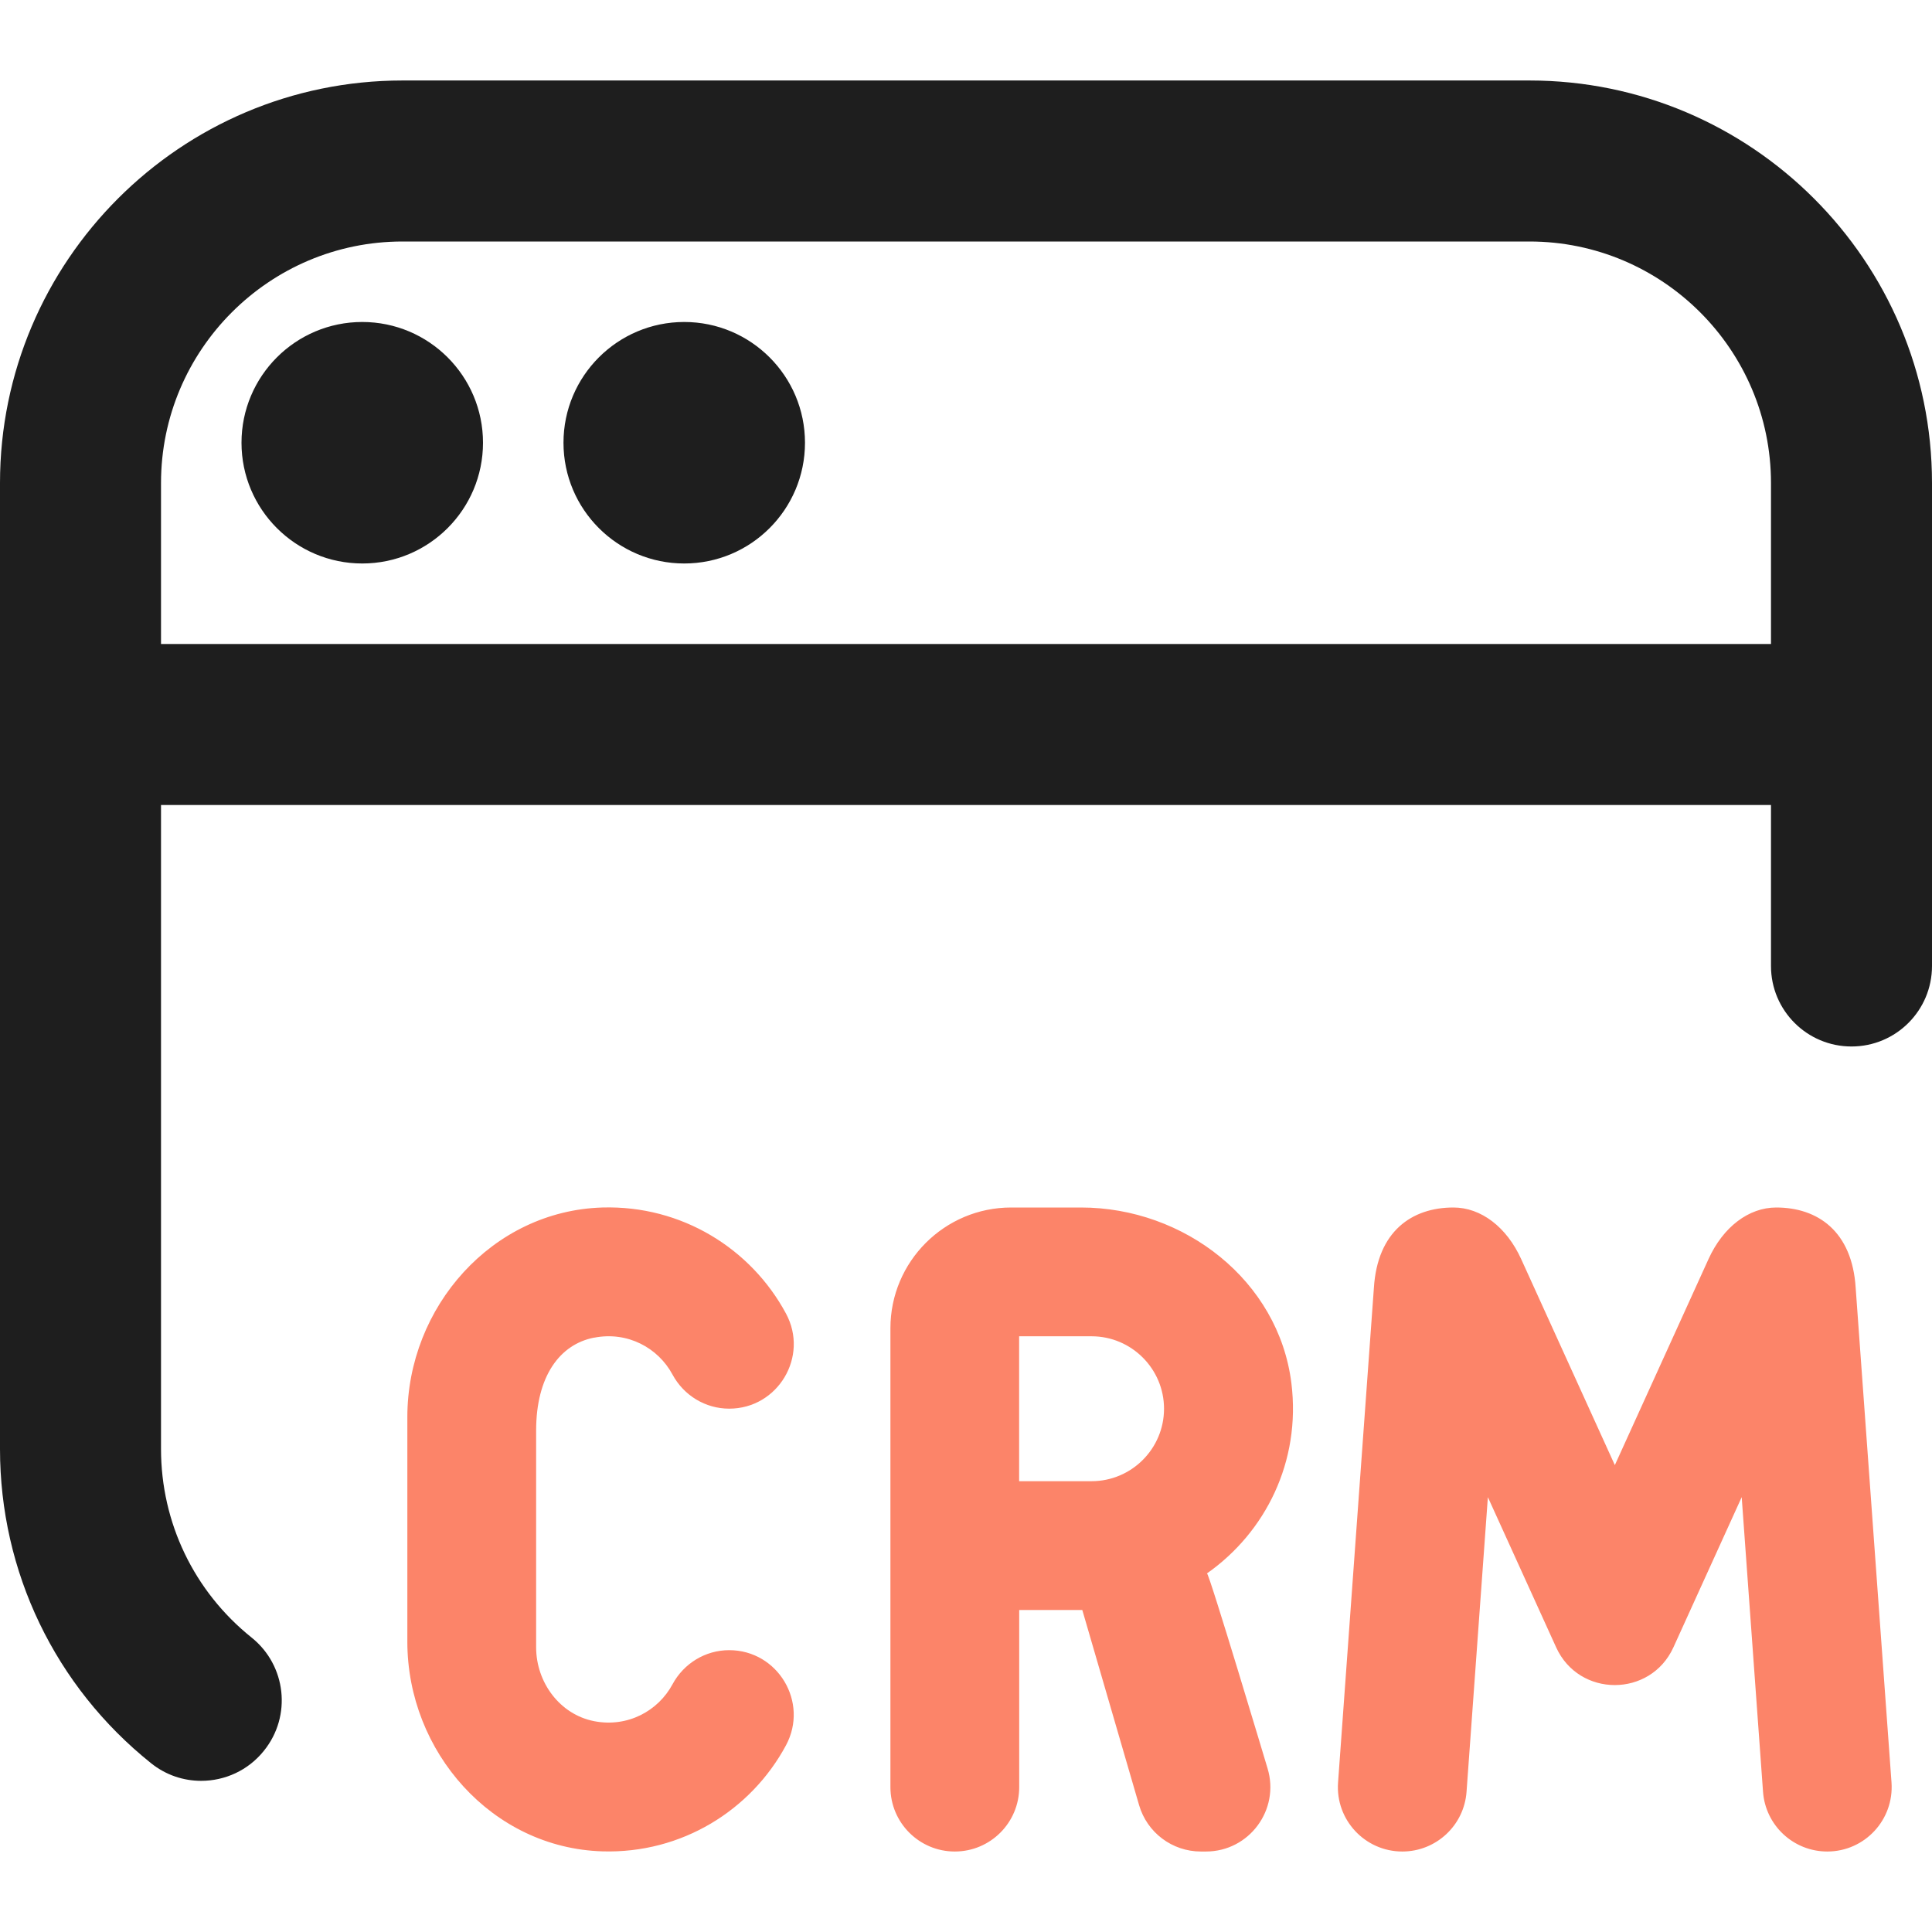 <svg width="50" height="50" viewBox="0 0 50 50" fill="none" xmlns="http://www.w3.org/2000/svg">
<path d="M12.5 11.458C12.5 13.183 11.1 14.583 9.375 14.583C7.65 14.583 6.25 13.183 6.25 11.458C6.25 9.733 7.65 8.333 9.375 8.333C11.1 8.333 12.5 9.733 12.5 11.458ZM17.708 8.333C15.983 8.333 14.583 9.733 14.583 11.458C14.583 13.183 15.983 14.583 17.708 14.583C19.433 14.583 20.833 13.183 20.833 11.458C20.833 9.733 19.433 8.333 17.708 8.333ZM50 12.5V25C50 26.15 49.069 27.083 47.917 27.083C46.765 27.083 45.833 26.15 45.833 25V20.833H4.167V37.5C4.167 39.406 5.021 41.185 6.51 42.379C7.41 43.1 7.554 44.41 6.833 45.306C6.423 45.821 5.817 46.088 5.206 46.088C4.75 46.088 4.292 45.94 3.906 45.629C1.425 43.642 0 40.677 0 37.5V12.5C0 6.756 4.673 2.083 10.417 2.083H39.583C45.327 2.083 50 6.756 50 12.5ZM45.833 16.667V12.5C45.833 9.054 43.029 6.25 39.583 6.25H10.417C6.971 6.25 4.167 9.054 4.167 12.5V16.667H45.833Z" fill="#1E1E1E"/>
<path d="M45.969 31.25C45.256 31.25 44.594 31.754 44.217 32.583L41.792 37.917L39.367 32.583C38.99 31.754 38.327 31.25 37.615 31.25C36.54 31.25 35.646 31.865 35.556 33.333L34.629 46.129C34.558 47.094 35.323 47.917 36.292 47.917C37.165 47.917 37.892 47.242 37.954 46.371L38.506 38.746L40.273 42.633C40.865 43.935 42.715 43.935 43.308 42.633L45.075 38.746L45.627 46.371C45.69 47.242 46.415 47.917 47.29 47.917C48.258 47.917 49.021 47.096 48.952 46.129L48.025 33.333C47.935 31.865 47.042 31.25 45.967 31.25H45.969ZM31.235 40.717C31.285 40.688 32.804 45.765 32.804 45.765C33.129 46.835 32.329 47.917 31.21 47.917H31.079C30.337 47.917 29.685 47.427 29.479 46.715L28.01 41.667H26.377V46.25C26.377 47.171 25.631 47.917 24.71 47.917C23.79 47.917 23.044 47.171 23.044 46.25V34.375C23.044 32.65 24.444 31.25 26.169 31.25H27.975C30.65 31.25 33.092 33.142 33.421 35.796C33.673 37.829 32.746 39.658 31.24 40.717H31.235ZM30.125 36.458C30.125 35.425 29.283 34.583 28.25 34.583H26.375V38.333H28.25C29.283 38.333 30.125 37.492 30.125 36.458ZM15.377 34.619C16.244 34.45 17.033 34.883 17.404 35.573C17.696 36.115 18.256 36.456 18.871 36.456C20.133 36.456 20.94 35.106 20.342 33.996C19.44 32.317 17.644 31.19 15.59 31.25C12.74 31.335 10.542 33.823 10.542 36.675V42.487C10.542 45.34 12.74 47.827 15.59 47.913C17.644 47.975 19.44 46.846 20.342 45.167C20.938 44.054 20.131 42.706 18.871 42.706C18.256 42.706 17.696 43.048 17.404 43.59C17.033 44.279 16.244 44.712 15.377 44.544C14.488 44.371 13.875 43.54 13.875 42.631V37.021C13.875 35.621 14.485 34.79 15.377 34.617V34.619Z" fill="#FC8469"/>
</svg>
